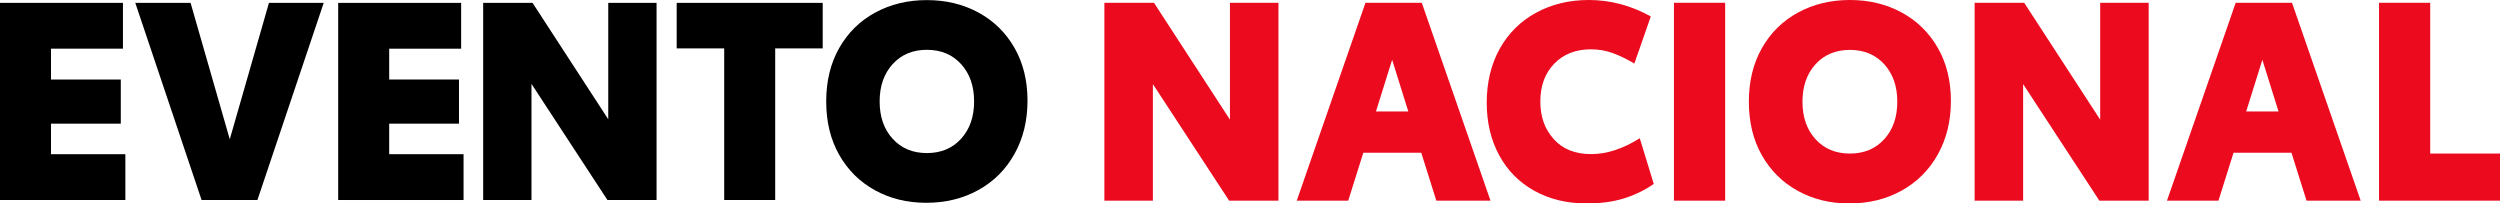 <?xml version="1.0" encoding="UTF-8"?>
<svg id="Logo" xmlns="http://www.w3.org/2000/svg" width="1624.9" height="132.23" viewBox="0 0 1624.9 132.23">
  <defs>
    <style>
      .cls-1 {
        fill: #eb0a1e;
      }
    </style>
  </defs>
  <path class="cls-1" d="m830.94,1.81v128.61h-32.05l-49.56-75.76v75.76h-31.52V1.81h32.22l49.38,75.94V1.81h31.53Z"/>
  <path class="cls-1" d="m923.75,99.26h-37.65l-9.81,31.16h-33.45L887.5,1.81h36.6l44.66,128.61h-35.2l-9.81-31.16h0Zm-8.41-26.81l-10.51-33.58-10.51,33.58h21.02Z"/>
  <path class="cls-1" d="m997.39,124.08c-9.87-5.43-17.51-13.13-22.94-23.09s-8.14-21.4-8.14-34.33,2.83-24.97,8.49-35.05c5.66-10.08,13.54-17.87,23.64-23.37C1008.53,2.75,1019.95,0,1032.67,0c14.01,0,27.43,3.56,40.28,10.69l-10.68,30.61c-4.9-2.9-9.57-5.16-14.01-6.79-4.44-1.63-9.17-2.45-14.18-2.45-9.92,0-17.89,3.11-23.9,9.33-6.01,6.22-9.02,14.4-9.02,24.54s2.92,18.08,8.76,24.54c5.83,6.46,13.89,9.69,24.17,9.69s20.84-3.44,31.69-10.32l9.11,29.71c-5.95,4.11-12.43,7.25-19.44,9.42-7,2.17-15.06,3.26-24.17,3.26-12.73,0-24.02-2.72-33.89-8.15h0Z"/>
  <path class="cls-1" d="m1088.01,1.81h33.27v128.61h-33.27V1.81Z"/>
  <path class="cls-1" d="m1168.56,124.08c-9.92-5.43-17.72-13.13-23.38-23.09s-8.49-21.58-8.49-34.87,2.83-24.91,8.49-34.87,13.48-17.66,23.46-23.1C1178.62,2.72,1189.86,0,1202.35,0s23.73,2.72,33.71,8.15c9.98,5.43,17.8,13.1,23.46,23,5.66,9.9,8.49,21.37,8.49,34.42s-2.83,24.63-8.49,34.78c-5.66,10.14-13.51,17.99-23.55,23.55-10.04,5.56-21.36,8.33-33.97,8.33s-23.53-2.72-33.45-8.15h.01Zm56.12-33.6c5.66-6.22,8.49-14.34,8.49-24.36s-2.83-18.14-8.49-24.36-13.11-9.33-22.33-9.33-16.67,3.11-22.33,9.33c-5.66,6.22-8.49,14.34-8.49,24.36s2.83,18.15,8.49,24.36c5.66,6.22,13.1,9.33,22.33,9.33s16.66-3.11,22.33-9.33Z"/>
  <path class="cls-1" d="m1396.55,1.81v128.61h-32.04l-49.56-75.76v75.76h-31.52V1.81h32.22l49.38,75.94V1.81h31.52Z"/>
  <path class="cls-1" d="m1489.36,99.26h-37.65l-9.81,31.16h-33.45L1453.11,1.81h36.6l44.65,128.61h-35.2l-9.81-31.16h.01Zm-8.41-26.81l-10.51-33.58-10.51,33.58h21.02Z"/>
  <path class="cls-1" d="m1624.9,99.81v30.61h-78.63V1.81h33.27v97.99h45.36Z"/>
  <path d="m0,1.87h79.91v29.78h-46.76v20.03h45.36v28.69h-45.36v19.85h48.33v29.78H0V1.87Z"/>
  <path d="m210.4,1.87l-43.09,128.13h-36.29L87.93,1.87h35.94l25.47,88.65L174.81,1.87h35.59Z"/>
  <path d="m219.82,1.87h79.9v29.78h-46.76v20.03h45.36v28.69h-45.36v19.85h48.33v29.78h-81.48V1.87h.01Z"/>
  <path d="m426.74,1.87v128.13h-31.93l-49.37-75.48v75.48h-31.4V1.87h32.1l49.2,75.66V1.87h31.4,0Z"/>
  <path d="m534.73,31.46h-30.88v98.53h-33.15V31.46h-30.88V1.87h94.91v29.6h0Z"/>
  <path d="m568.75,123.68c-9.89-5.41-17.65-13.08-23.29-23.01-5.64-9.93-8.46-21.5-8.46-34.74s2.82-24.81,8.46-34.74c5.64-9.93,13.43-17.6,23.38-23.01S589.98.06,602.42.06s23.64,2.71,33.58,8.12c9.94,5.41,17.74,13.06,23.38,22.92,5.64,9.87,8.46,21.29,8.46,34.29s-2.82,24.54-8.46,34.65-13.46,17.93-23.47,23.46c-10,5.54-21.28,8.3-33.85,8.3s-23.44-2.71-33.32-8.12h0Zm55.92-33.48c5.64-6.2,8.46-14.29,8.46-24.27s-2.82-18.07-8.46-24.27-13.06-9.29-22.24-9.29-16.6,3.1-22.24,9.29c-5.64,6.2-8.46,14.29-8.46,24.27s2.82,18.08,8.46,24.27c5.64,6.2,13.05,9.29,22.24,9.29s16.6-3.1,22.24-9.29Z"/>
</svg>
